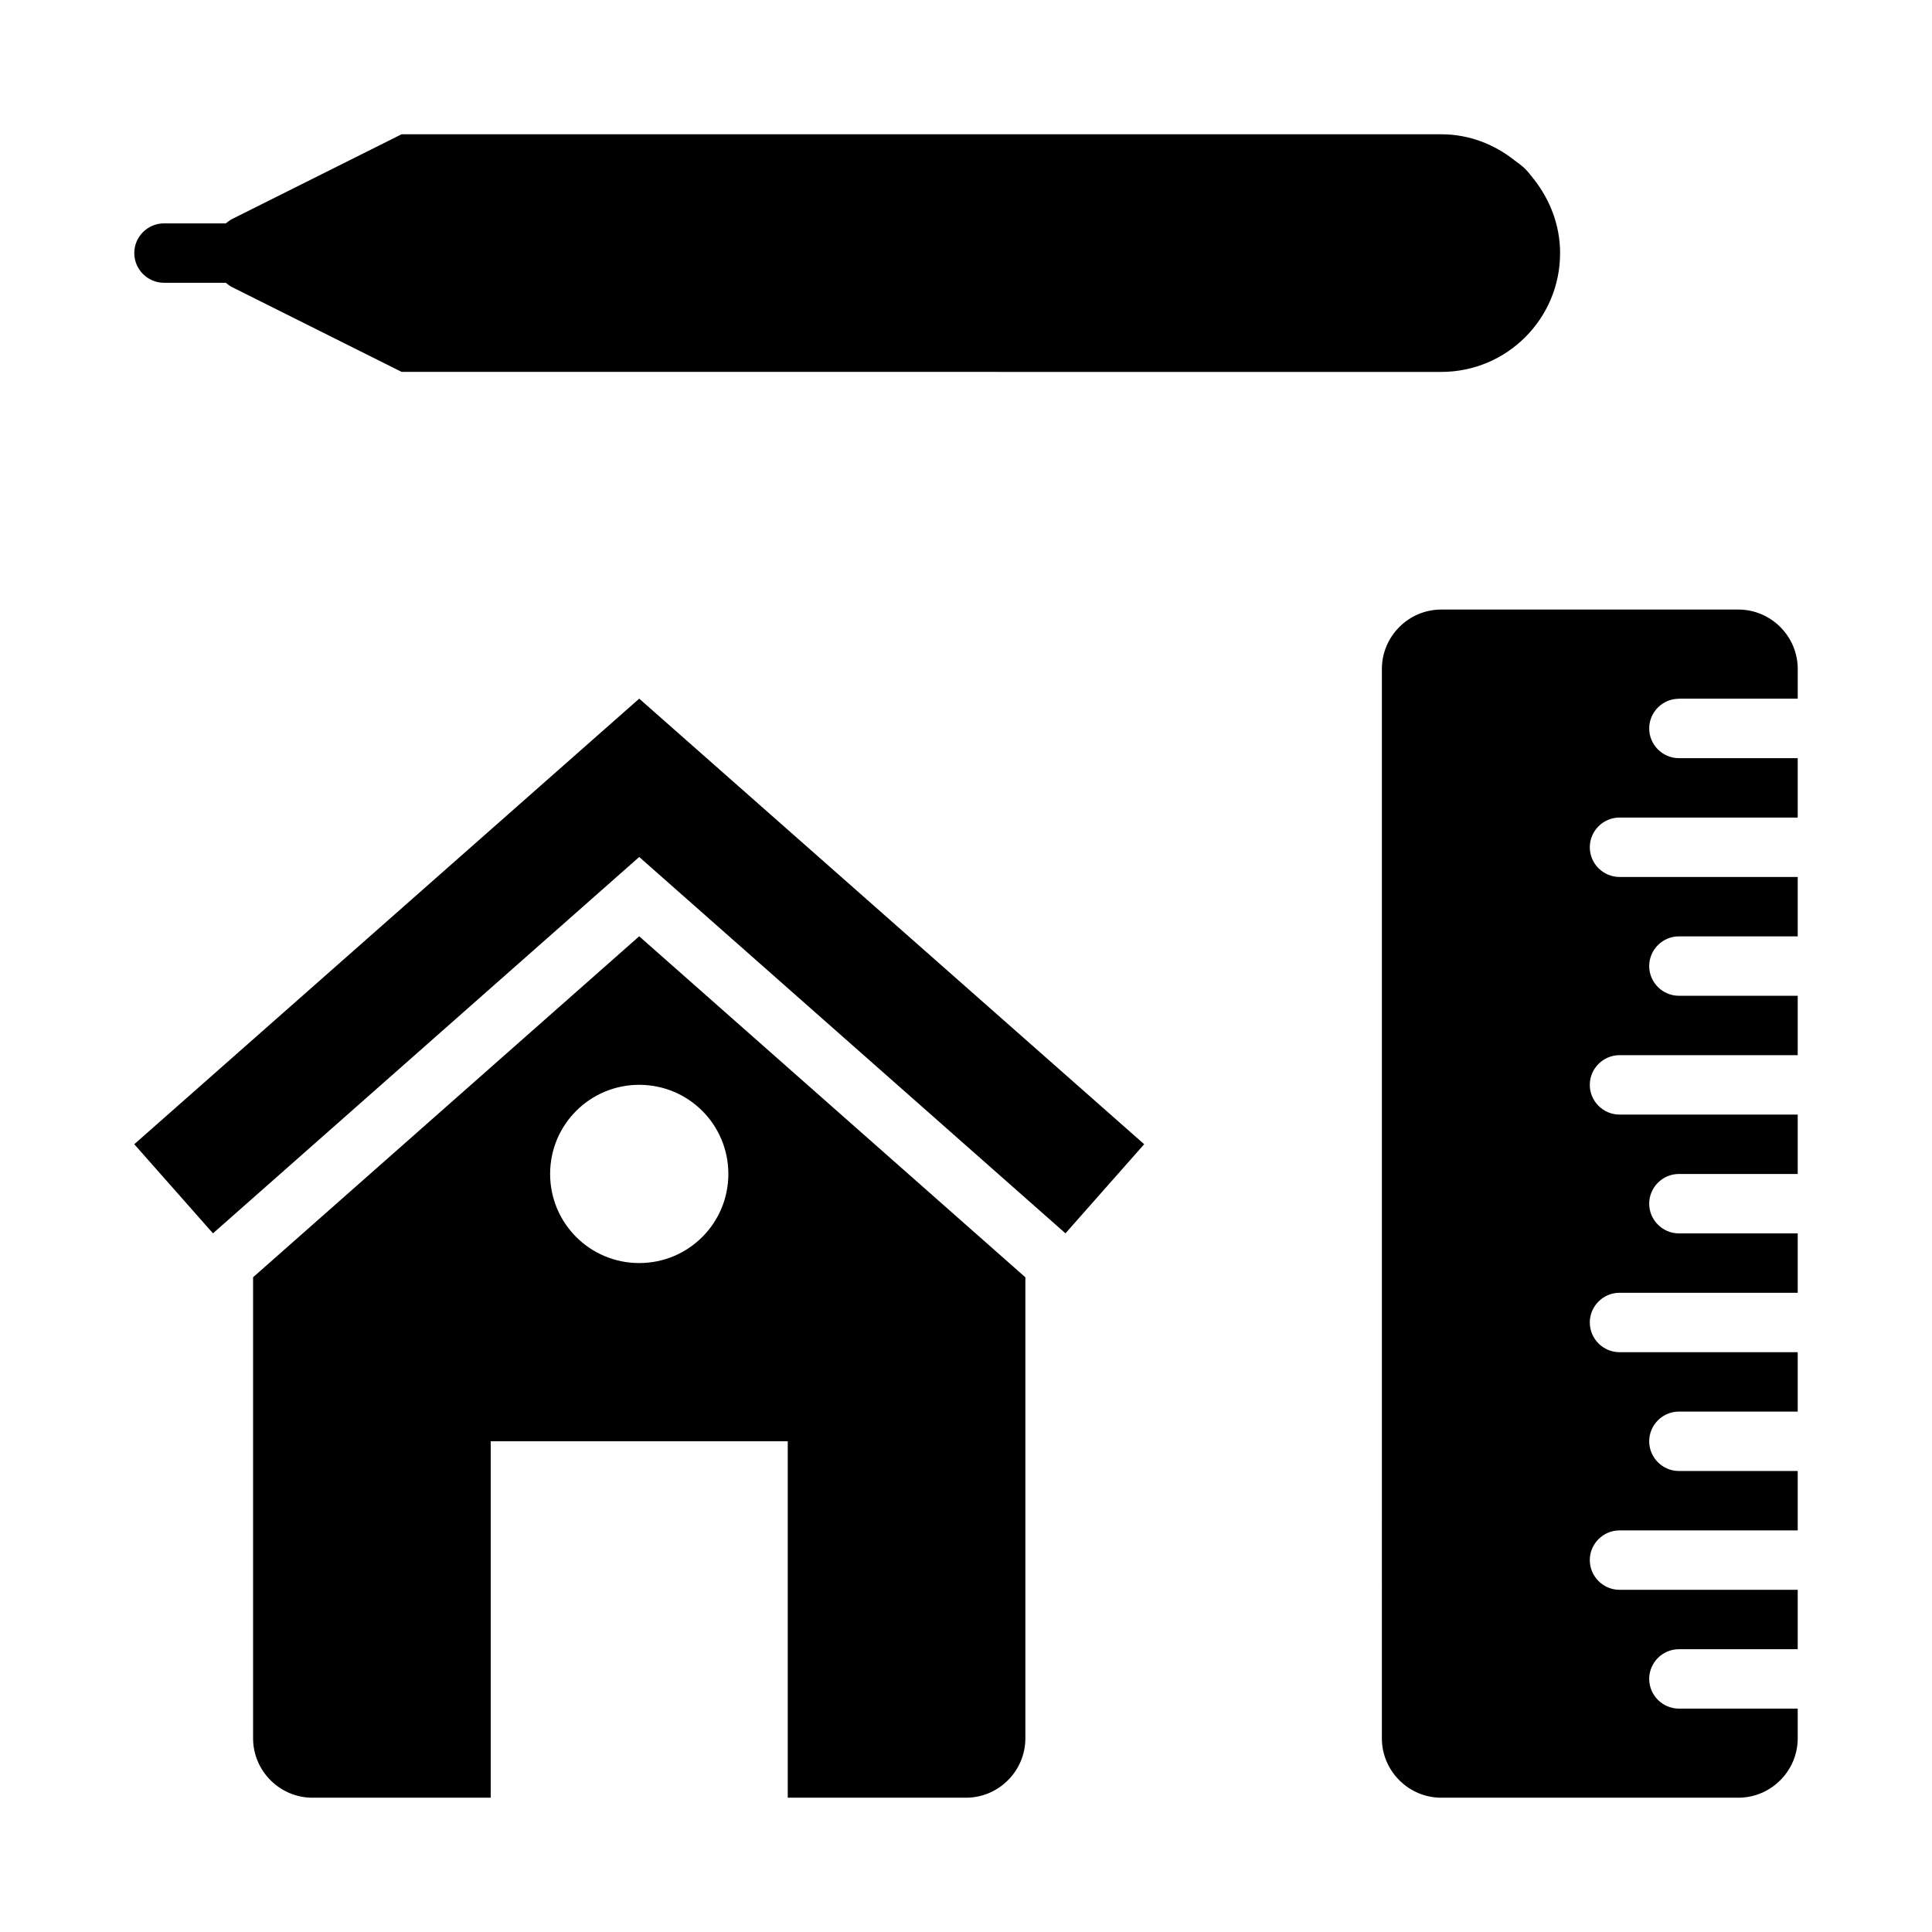 <?xml version="1.0" encoding="UTF-8"?>
<!-- Uploaded to: SVG Find, www.svgrepo.com, Generator: SVG Find Mixer Tools -->
<svg fill="#000000" width="800px" height="800px" version="1.1" viewBox="144 144 512 512" xmlns="http://www.w3.org/2000/svg">
 <g>
  <path d="m211.07 482.5v122.17c0 8.66 7.086 15.742 15.742 15.742h47.23v-94.465h78.719v94.465h47.23c8.66 0 15.742-7.086 15.742-15.742v-122.17l-102.34-90.371-102.34 90.371zm125.95-27.395c0 13.066-10.547 23.617-23.617 23.617-13.066 0-23.617-10.547-23.617-23.617 0-13.066 10.547-23.617 23.617-23.617 13.066 0 23.617 10.547 23.617 23.617z"/>
  <path d="m179.58 447.23 20.859 23.617 112.96-99.738 112.96 99.738 20.859-23.617-133.82-118.08z"/>
  <path d="m557.44 211.07c0-7.398-2.676-14.09-6.848-19.445-0.789-0.945-1.496-1.969-2.363-2.832-0.867-0.867-1.891-1.574-2.832-2.281-5.352-4.25-12.043-6.926-19.445-6.926l-275.52-0.004-44.871 22.434c-0.629 0.316-1.18 0.789-1.73 1.18h-16.375c-4.328 0-7.871 3.543-7.871 7.871s3.543 7.871 7.871 7.871h16.375c0.551 0.395 1.023 0.867 1.73 1.18l44.871 22.434 275.52 0.008c17.398 0 31.488-14.09 31.488-31.488z"/>
  <path d="m588.93 329.15h31.488v-7.871c0-8.66-7.086-15.742-15.742-15.742h-78.719c-8.66 0-15.742 7.086-15.742 15.742l-0.004 283.39c0 8.66 7.086 15.742 15.742 15.742h78.719c8.66 0 15.742-7.086 15.742-15.742v-7.871h-31.488c-4.328 0-7.871-3.543-7.871-7.871 0-4.328 3.543-7.871 7.871-7.871h31.488v-15.742h-47.23c-4.328 0-7.871-3.543-7.871-7.871 0-4.328 3.543-7.871 7.871-7.871h47.23v-15.742h-31.488c-4.328 0-7.871-3.543-7.871-7.871 0-4.328 3.543-7.871 7.871-7.871h31.488v-15.742h-47.23c-4.328 0-7.871-3.543-7.871-7.871 0-4.328 3.543-7.871 7.871-7.871h47.23v-15.742h-31.488c-4.328 0-7.871-3.543-7.871-7.871 0-4.328 3.543-7.871 7.871-7.871h31.488v-15.742h-47.23c-4.328 0-7.871-3.543-7.871-7.871 0-4.328 3.543-7.871 7.871-7.871h47.23v-15.742h-31.488c-4.328 0-7.871-3.543-7.871-7.871 0-4.328 3.543-7.871 7.871-7.871h31.488v-15.742h-47.23c-4.328 0-7.871-3.543-7.871-7.871 0-4.328 3.543-7.871 7.871-7.871h47.23v-15.742h-31.488c-4.328 0-7.871-3.543-7.871-7.871 0-4.328 3.543-7.871 7.871-7.871z"/>
 </g>
</svg>